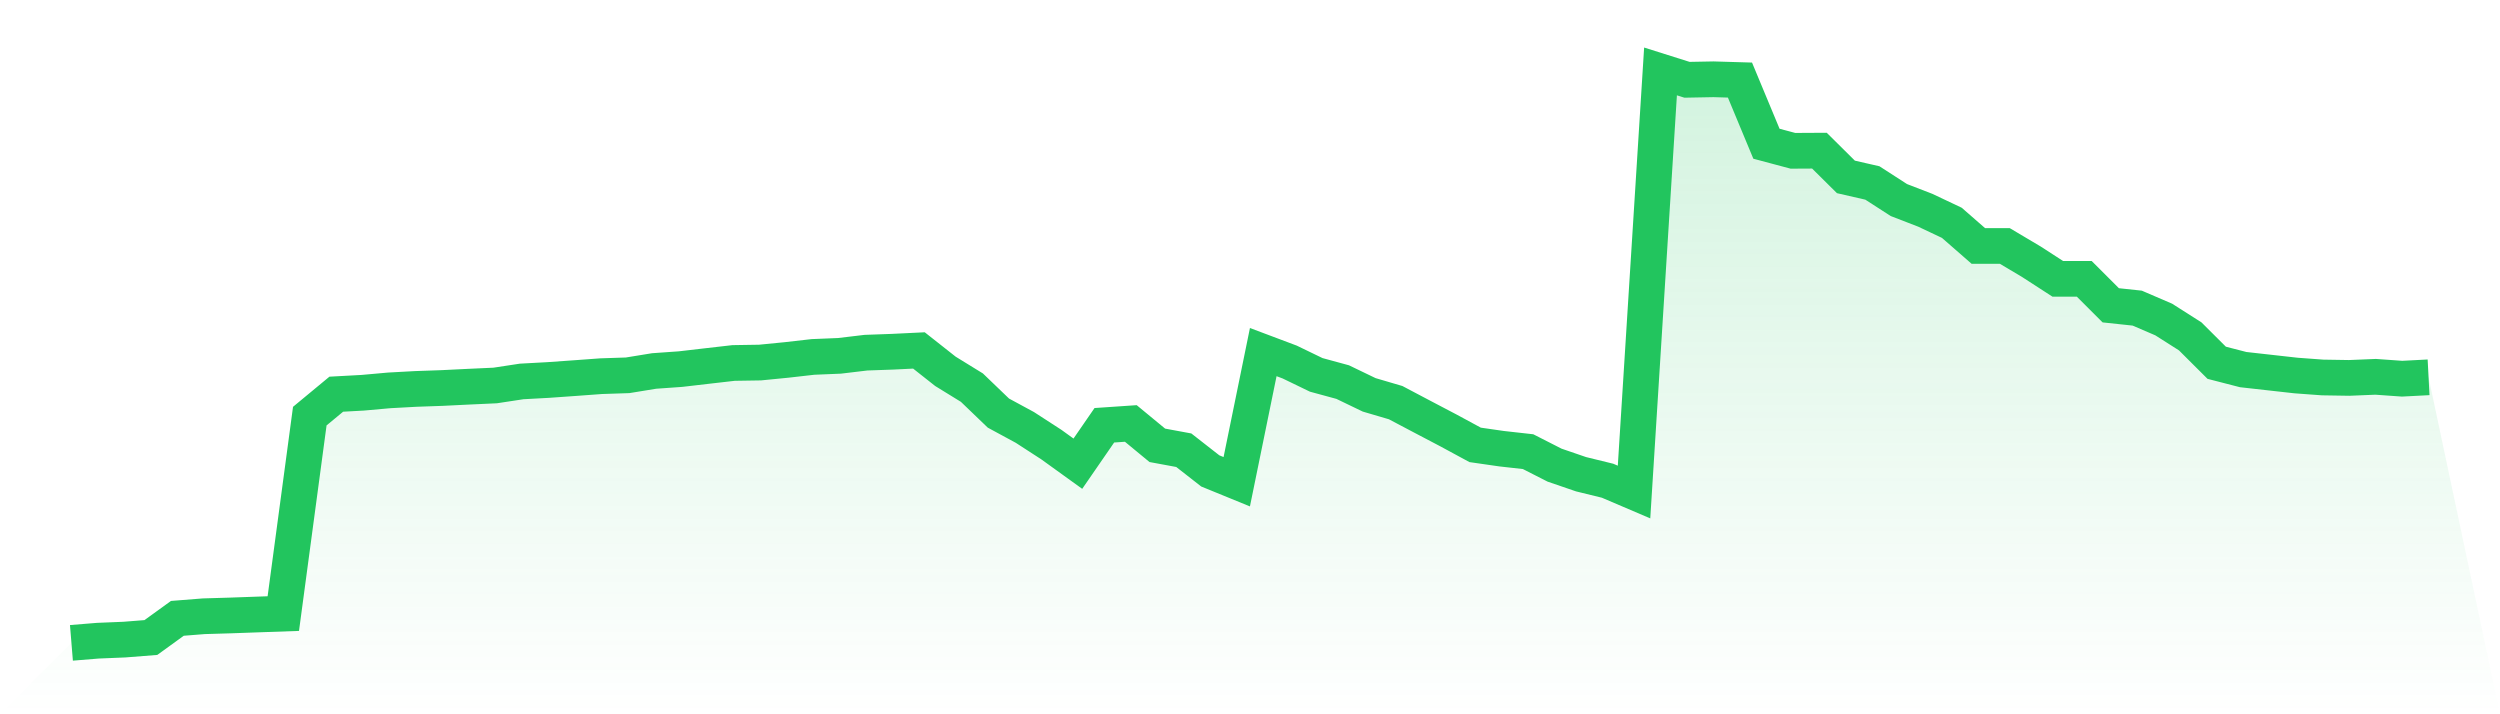 <svg viewBox="0 0 140 40" xmlns="http://www.w3.org/2000/svg">
<defs>
<linearGradient id="gradient" x1="0" x2="0" y1="0" y2="1">
<stop offset="0%" stop-color="#22c55e" stop-opacity="0.2"/>
<stop offset="100%" stop-color="#22c55e" stop-opacity="0"/>
</linearGradient>
</defs>
<path d="M4,36 L4,36 L5.483,35.879 L6.966,35.818 L8.449,35.701 L9.933,34.627 L11.416,34.51 L12.899,34.466 L14.382,34.413 L15.865,34.361 L17.348,23.303 L18.831,22.075 L20.315,21.994 L21.798,21.861 L23.281,21.78 L24.764,21.728 L26.247,21.655 L27.73,21.587 L29.213,21.361 L30.697,21.28 L32.18,21.175 L33.663,21.066 L35.146,21.017 L36.629,20.775 L38.112,20.67 L39.596,20.497 L41.079,20.327 L42.562,20.303 L44.045,20.157 L45.528,19.988 L47.011,19.927 L48.494,19.75 L49.978,19.697 L51.461,19.625 L52.944,20.795 L54.427,21.708 L55.91,23.133 L57.393,23.936 L58.876,24.897 L60.36,25.967 L61.843,23.815 L63.326,23.714 L64.809,24.938 L66.292,25.212 L67.775,26.371 L69.258,26.977 L70.742,19.717 L72.225,20.275 L73.708,20.993 L75.191,21.397 L76.674,22.112 L78.157,22.548 L79.64,23.331 L81.124,24.11 L82.607,24.913 L84.09,25.127 L85.573,25.293 L87.056,26.048 L88.539,26.557 L90.022,26.92 L91.506,27.554 L92.989,4 L94.472,4.468 L95.955,4.44 L97.438,4.484 L98.921,8.049 L100.404,8.445 L101.888,8.437 L103.371,9.907 L104.854,10.246 L106.337,11.203 L107.82,11.776 L109.303,12.478 L110.787,13.774 L112.27,13.774 L113.753,14.655 L115.236,15.615 L116.719,15.615 L118.202,17.097 L119.685,17.255 L121.169,17.893 L122.652,18.837 L124.135,20.315 L125.618,20.698 L127.101,20.864 L128.584,21.03 L130.067,21.139 L131.551,21.163 L133.034,21.102 L134.517,21.207 L136,21.13 L140,40 L0,40 z" fill="url(#gradient)"/>
<path d="M4,36 L4,36 L5.483,35.879 L6.966,35.818 L8.449,35.701 L9.933,34.627 L11.416,34.51 L12.899,34.466 L14.382,34.413 L15.865,34.361 L17.348,23.303 L18.831,22.075 L20.315,21.994 L21.798,21.861 L23.281,21.78 L24.764,21.728 L26.247,21.655 L27.73,21.587 L29.213,21.361 L30.697,21.28 L32.18,21.175 L33.663,21.066 L35.146,21.017 L36.629,20.775 L38.112,20.67 L39.596,20.497 L41.079,20.327 L42.562,20.303 L44.045,20.157 L45.528,19.988 L47.011,19.927 L48.494,19.75 L49.978,19.697 L51.461,19.625 L52.944,20.795 L54.427,21.708 L55.91,23.133 L57.393,23.936 L58.876,24.897 L60.36,25.967 L61.843,23.815 L63.326,23.714 L64.809,24.938 L66.292,25.212 L67.775,26.371 L69.258,26.977 L70.742,19.717 L72.225,20.275 L73.708,20.993 L75.191,21.397 L76.674,22.112 L78.157,22.548 L79.64,23.331 L81.124,24.11 L82.607,24.913 L84.09,25.127 L85.573,25.293 L87.056,26.048 L88.539,26.557 L90.022,26.92 L91.506,27.554 L92.989,4 L94.472,4.468 L95.955,4.44 L97.438,4.484 L98.921,8.049 L100.404,8.445 L101.888,8.437 L103.371,9.907 L104.854,10.246 L106.337,11.203 L107.82,11.776 L109.303,12.478 L110.787,13.774 L112.27,13.774 L113.753,14.655 L115.236,15.615 L116.719,15.615 L118.202,17.097 L119.685,17.255 L121.169,17.893 L122.652,18.837 L124.135,20.315 L125.618,20.698 L127.101,20.864 L128.584,21.03 L130.067,21.139 L131.551,21.163 L133.034,21.102 L134.517,21.207 L136,21.13" fill="none" stroke="#22c55e" stroke-width="2"/>
</svg>